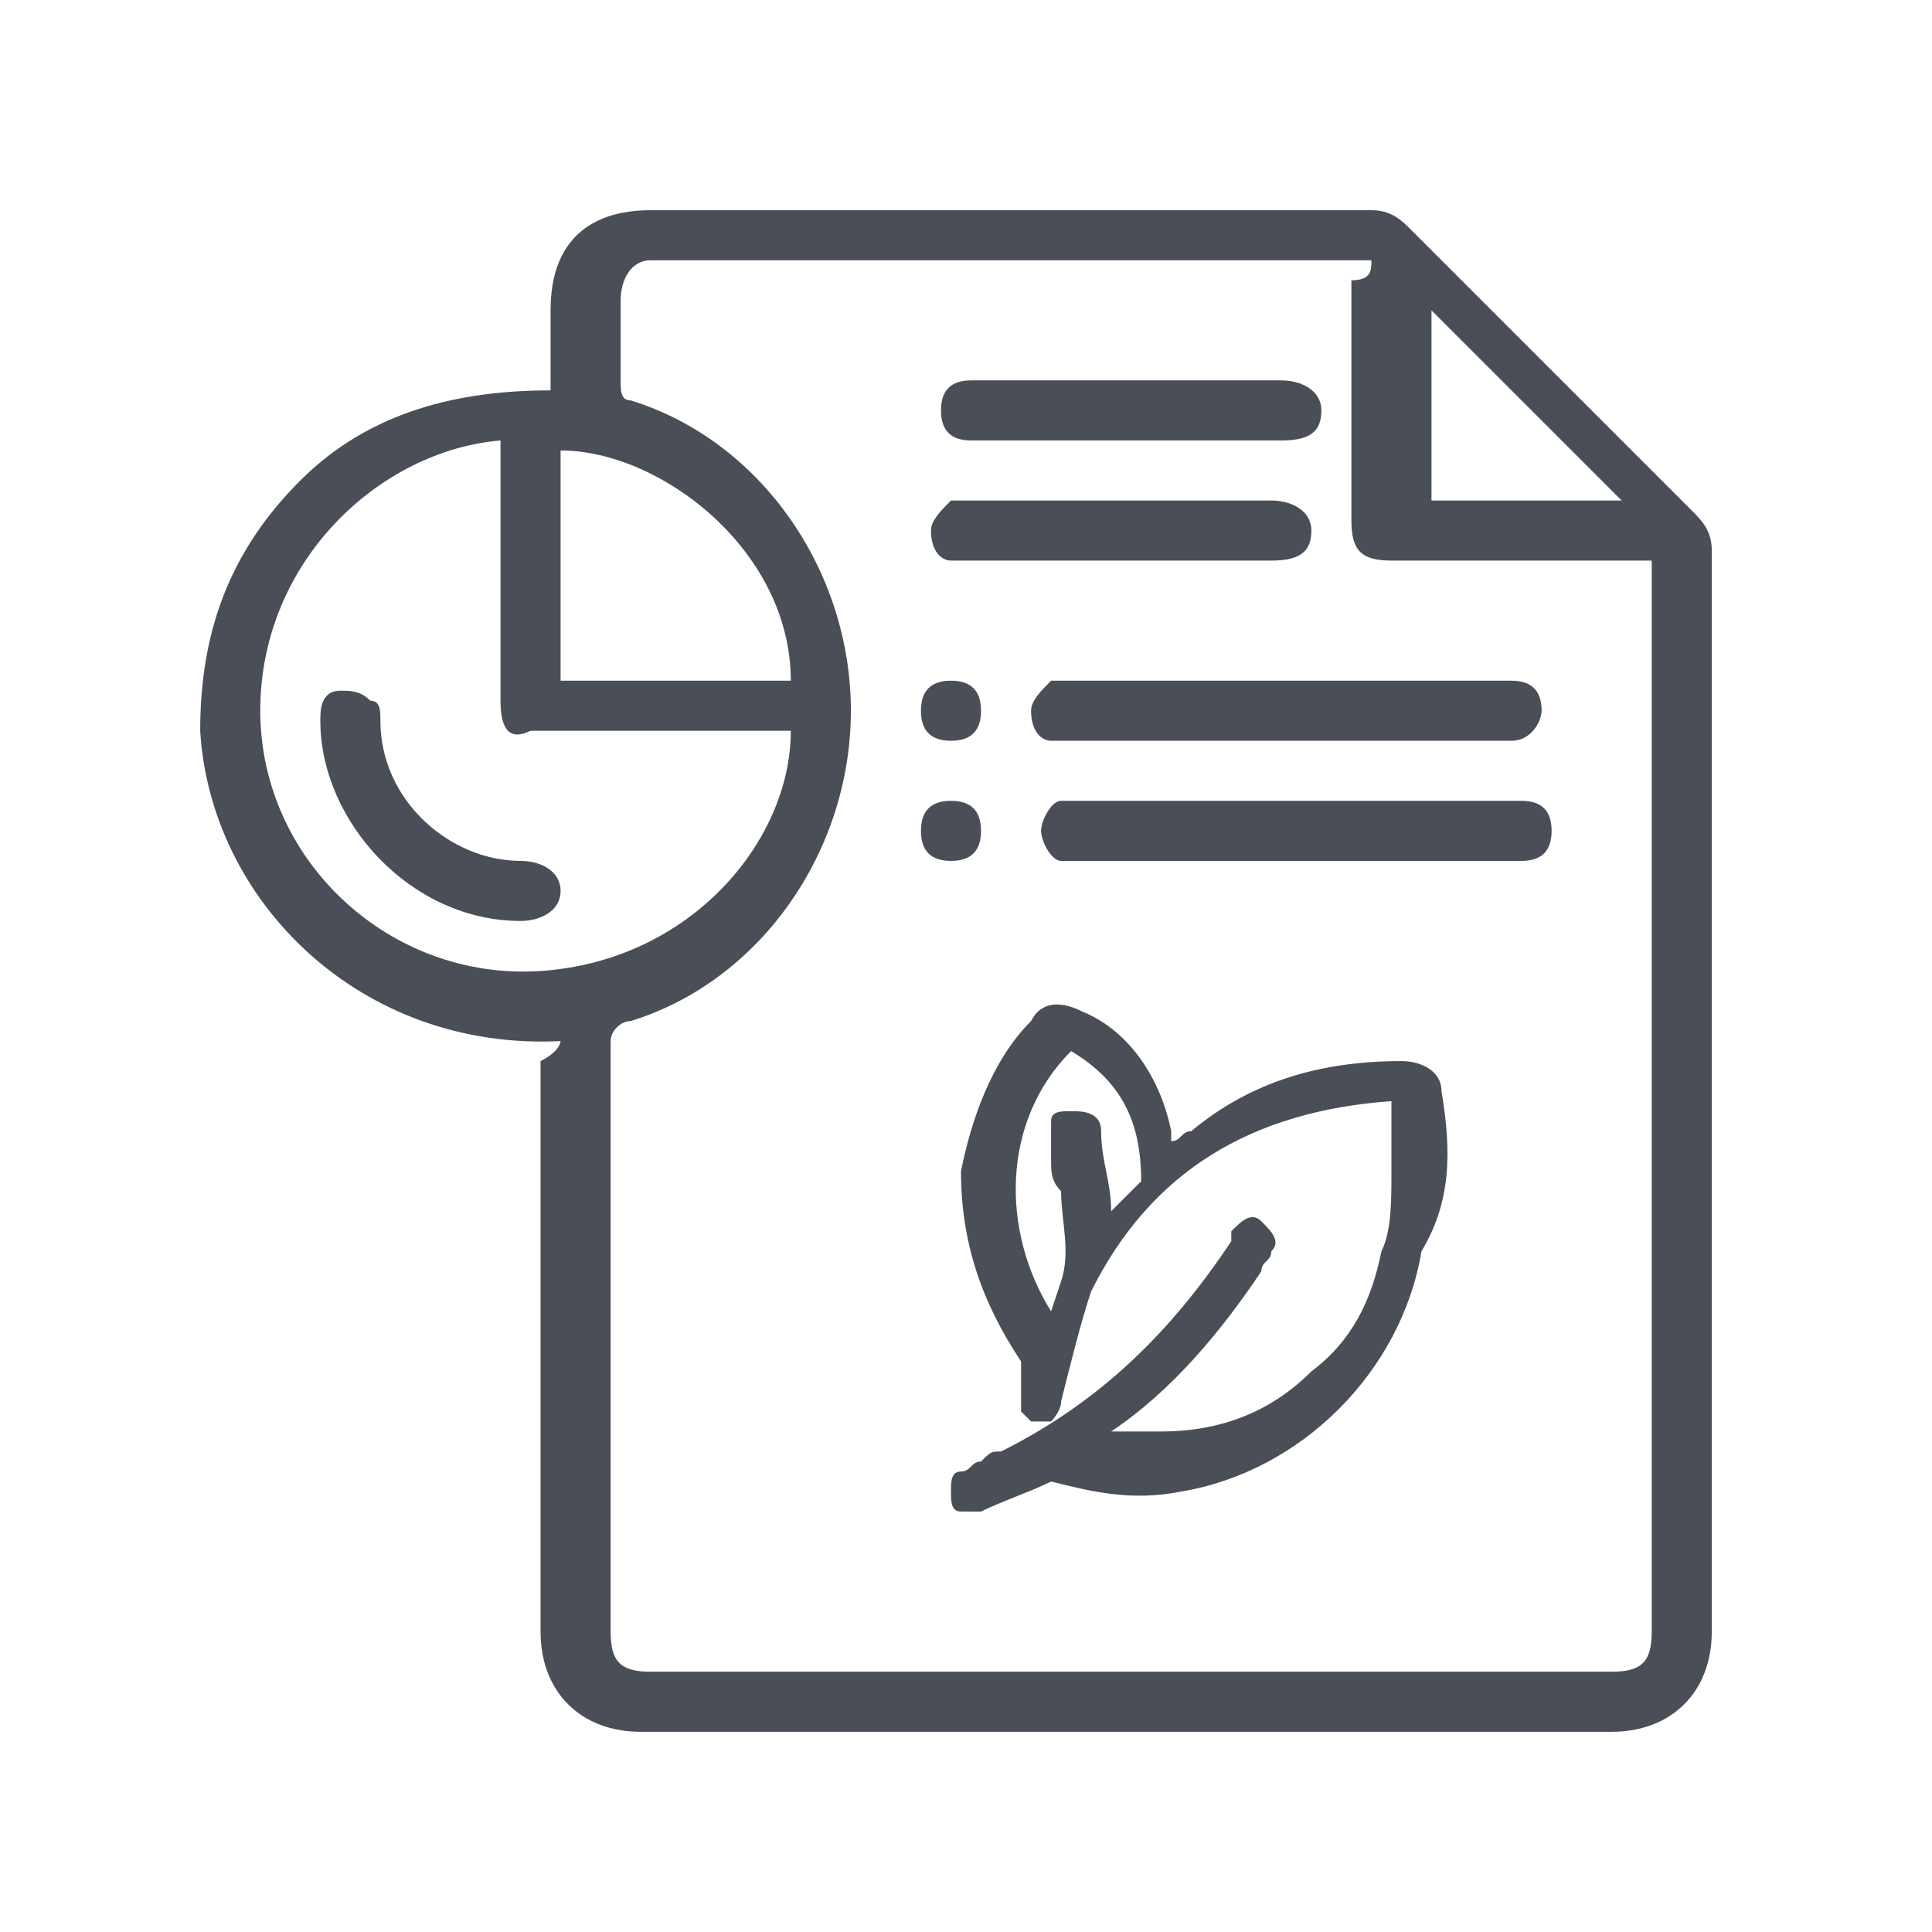 <?xml version="1.0" encoding="utf-8"?>
<!-- Generator: Adobe Illustrator 28.0.0, SVG Export Plug-In . SVG Version: 6.00 Build 0)  -->
<svg version="1.1" id="Layer_1" xmlns="http://www.w3.org/2000/svg" xmlns:xlink="http://www.w3.org/1999/xlink" x="0px" y="0px"
	 viewBox="0 0 19.3 19.3" style="enable-background:new 0 0 19.3 19.3;" xml:space="preserve">
<style type="text/css">
	.st0{fill:#4A4E56;}
</style>
<g>
	<g id="GEewSK.tif">
		<g>
			<path class="st0" d="M5.6,10.4c-2,0.1-3.5-1.4-3.6-3.1c0-1,0.3-1.8,1-2.5c0.7-0.7,1.6-0.9,2.5-0.9c0-0.3,0-0.5,0-0.8
				c0-0.7,0.4-1,1-1c2.4,0,4.8,0,7.2,0c0.2,0,0.3,0.1,0.4,0.2c0.9,0.9,1.9,1.9,2.8,2.8c0.1,0.1,0.2,0.2,0.2,0.4c0,3.6,0,7.2,0,10.8
				c0,0.6-0.4,1-1,1c-3.2,0-6.4,0-9.7,0c-0.6,0-1-0.4-1-1c0-1.9,0-3.8,0-5.7C5.6,10.5,5.6,10.4,5.6,10.4z M13.7,2.6
				C13.7,2.6,13.6,2.6,13.7,2.6c-2.4,0-4.8,0-7.2,0C6.3,2.6,6.2,2.8,6.2,3c0,0.3,0,0.5,0,0.8c0,0.1,0,0.2,0.1,0.2
				c1.3,0.4,2.2,1.7,2.2,3.1c0,1.4-0.9,2.7-2.2,3.1c-0.1,0-0.2,0.1-0.2,0.2c0,2,0,3.9,0,5.9c0,0.3,0.1,0.4,0.4,0.4
				c3.2,0,6.4,0,9.6,0c0.3,0,0.4-0.1,0.4-0.4c0-3.5,0-7,0-10.5c0-0.1,0-0.1,0-0.2c-0.1,0-0.1,0-0.2,0c-0.8,0-1.6,0-2.4,0
				c-0.3,0-0.4-0.1-0.4-0.4c0-0.8,0-1.6,0-2.4C13.7,2.8,13.7,2.7,13.7,2.6z M5,4.4C3.8,4.5,2.6,5.6,2.6,7.1c0,1.5,1.3,2.7,2.8,2.6
				c1.5-0.1,2.5-1.3,2.5-2.4c-0.1,0-0.1,0-0.2,0c-0.8,0-1.6,0-2.4,0C5.1,7.4,5,7.3,5,7c0-0.8,0-1.6,0-2.4C5,4.6,5,4.5,5,4.4z
				 M7.9,6.8C7.9,5.5,6.6,4.5,5.6,4.5c0,0.8,0,1.5,0,2.3C6.4,6.8,7.2,6.8,7.9,6.8z M14.3,3.1c0,0.6,0,1.3,0,1.9c0.6,0,1.3,0,1.9,0
				C15.6,4.4,14.9,3.7,14.3,3.1z"/>
			<path class="st0" d="M12.9,7.4c-0.7,0-1.4,0-2.2,0c-0.1,0-0.1,0-0.2,0c-0.1,0-0.2-0.1-0.2-0.3c0-0.1,0.1-0.2,0.2-0.3
				c0.1,0,0.1,0,0.2,0c1.4,0,2.9,0,4.3,0c0,0,0.1,0,0.1,0c0.2,0,0.3,0.1,0.3,0.3c0,0.1-0.1,0.3-0.3,0.3c0,0-0.1,0-0.1,0
				C14.3,7.4,13.6,7.4,12.9,7.4z"/>
			<path class="st0" d="M12.9,8.6c-0.7,0-1.4,0-2.1,0c-0.1,0-0.1,0-0.2,0c-0.1,0-0.2-0.2-0.2-0.3c0-0.1,0.1-0.3,0.2-0.3
				c0.1,0,0.1,0,0.2,0c1.4,0,2.9,0,4.3,0c0,0,0.1,0,0.1,0c0.2,0,0.3,0.1,0.3,0.3c0,0.2-0.1,0.3-0.3,0.3c0,0-0.1,0-0.1,0
				C14.3,8.6,13.6,8.6,12.9,8.6z"/>
			<path class="st0" d="M11.2,4.4c-0.5,0-1,0-1.4,0c0,0-0.1,0-0.1,0c-0.2,0-0.3-0.1-0.3-0.3c0-0.2,0.1-0.3,0.3-0.3c0,0,0.1,0,0.1,0
				c1,0,2,0,2.9,0c0,0,0,0,0.1,0c0.2,0,0.4,0.1,0.4,0.3c0,0.2-0.1,0.3-0.4,0.3C12.2,4.4,11.7,4.4,11.2,4.4z"/>
			<path class="st0" d="M11.2,5.6c-0.5,0-1,0-1.5,0c-0.1,0-0.1,0-0.2,0c-0.1,0-0.2-0.1-0.2-0.3c0-0.1,0.1-0.2,0.2-0.3
				c0.1,0,0.1,0,0.2,0c1,0,2,0,3,0c0,0,0,0,0,0c0.2,0,0.4,0.1,0.4,0.3c0,0.2-0.1,0.3-0.4,0.3C12.2,5.6,11.7,5.6,11.2,5.6z"/>
			<path class="st0" d="M9.5,6.8c0.2,0,0.3,0.1,0.3,0.3c0,0.2-0.1,0.3-0.3,0.3c-0.2,0-0.3-0.1-0.3-0.3C9.2,6.9,9.3,6.8,9.5,6.8z"/>
			<path class="st0" d="M9.5,8c0.2,0,0.3,0.1,0.3,0.3c0,0.2-0.1,0.3-0.3,0.3c-0.2,0-0.3-0.1-0.3-0.3C9.2,8.1,9.3,8,9.5,8z"/>
			<path class="st0" d="M5.2,9.2c-1.1,0-2-1-2-2c0-0.1,0-0.3,0.2-0.3c0.1,0,0.2,0,0.3,0.1C3.8,7,3.8,7.1,3.8,7.2
				c0,0.8,0.7,1.4,1.4,1.4c0.2,0,0.4,0.1,0.4,0.3C5.6,9.1,5.4,9.2,5.2,9.2z"/>
		</g>
	</g>
	<path class="st0" d="M14.4,10.9c0-0.2-0.2-0.3-0.4-0.3c-0.8,0-1.5,0.2-2.1,0.7c-0.1,0-0.1,0.1-0.2,0.1c0,0,0,0,0-0.1
		c-0.1-0.5-0.4-1-0.9-1.2c-0.2-0.1-0.4-0.1-0.5,0.1c-0.4,0.4-0.6,1-0.7,1.5c0,0.7,0.2,1.3,0.6,1.9c0,0.1,0,0.2,0,0.2l0,0.1
		c0,0.1,0,0.2,0,0.2c0,0,0.1,0.1,0.1,0.1c0.1,0,0.1,0,0.2,0c0,0,0.1-0.1,0.1-0.2c0.1-0.4,0.2-0.8,0.3-1.1c0.6-1.2,1.6-1.8,3-1.9h0
		l0,0.2c0,0.2,0,0.4,0,0.5c0,0.3,0,0.6-0.1,0.8c-0.1,0.5-0.3,0.9-0.7,1.2c-0.4,0.4-0.9,0.6-1.5,0.6c-0.2,0-0.3,0-0.5,0
		c0.6-0.4,1.1-1,1.5-1.6c0-0.1,0.1-0.1,0.1-0.2c0.1-0.1,0-0.2-0.1-0.3c-0.1-0.1-0.2,0-0.3,0.1c0,0,0,0,0,0.1l0,0
		c-0.6,0.9-1.3,1.6-2.3,2.1c-0.1,0-0.1,0-0.2,0.1c-0.1,0-0.1,0.1-0.2,0.1c-0.1,0-0.1,0.1-0.1,0.2c0,0.1,0,0.2,0.1,0.2
		c0,0,0.1,0,0.1,0c0,0,0.1,0,0.1,0c0.2-0.1,0.5-0.2,0.7-0.3c0,0,0,0,0,0c0.4,0.1,0.8,0.2,1.3,0.1c1.2-0.2,2.2-1.2,2.4-2.4
		C14.5,12,14.5,11.5,14.4,10.9z M10.5,11.2c0,0,0,0.1,0,0.2l0,0.2c0,0.1,0,0.2,0.1,0.3c0,0.3,0.1,0.6,0,0.9l-0.1,0.3c0,0,0,0,0,0
		c-0.5-0.8-0.5-1.9,0.2-2.6c0.5,0.3,0.7,0.7,0.7,1.3c-0.1,0.1-0.2,0.2-0.3,0.3c0-0.3-0.1-0.5-0.1-0.8c0-0.2-0.2-0.2-0.3-0.2
		C10.6,11.1,10.5,11.1,10.5,11.2z"/>
</g>
</svg>
